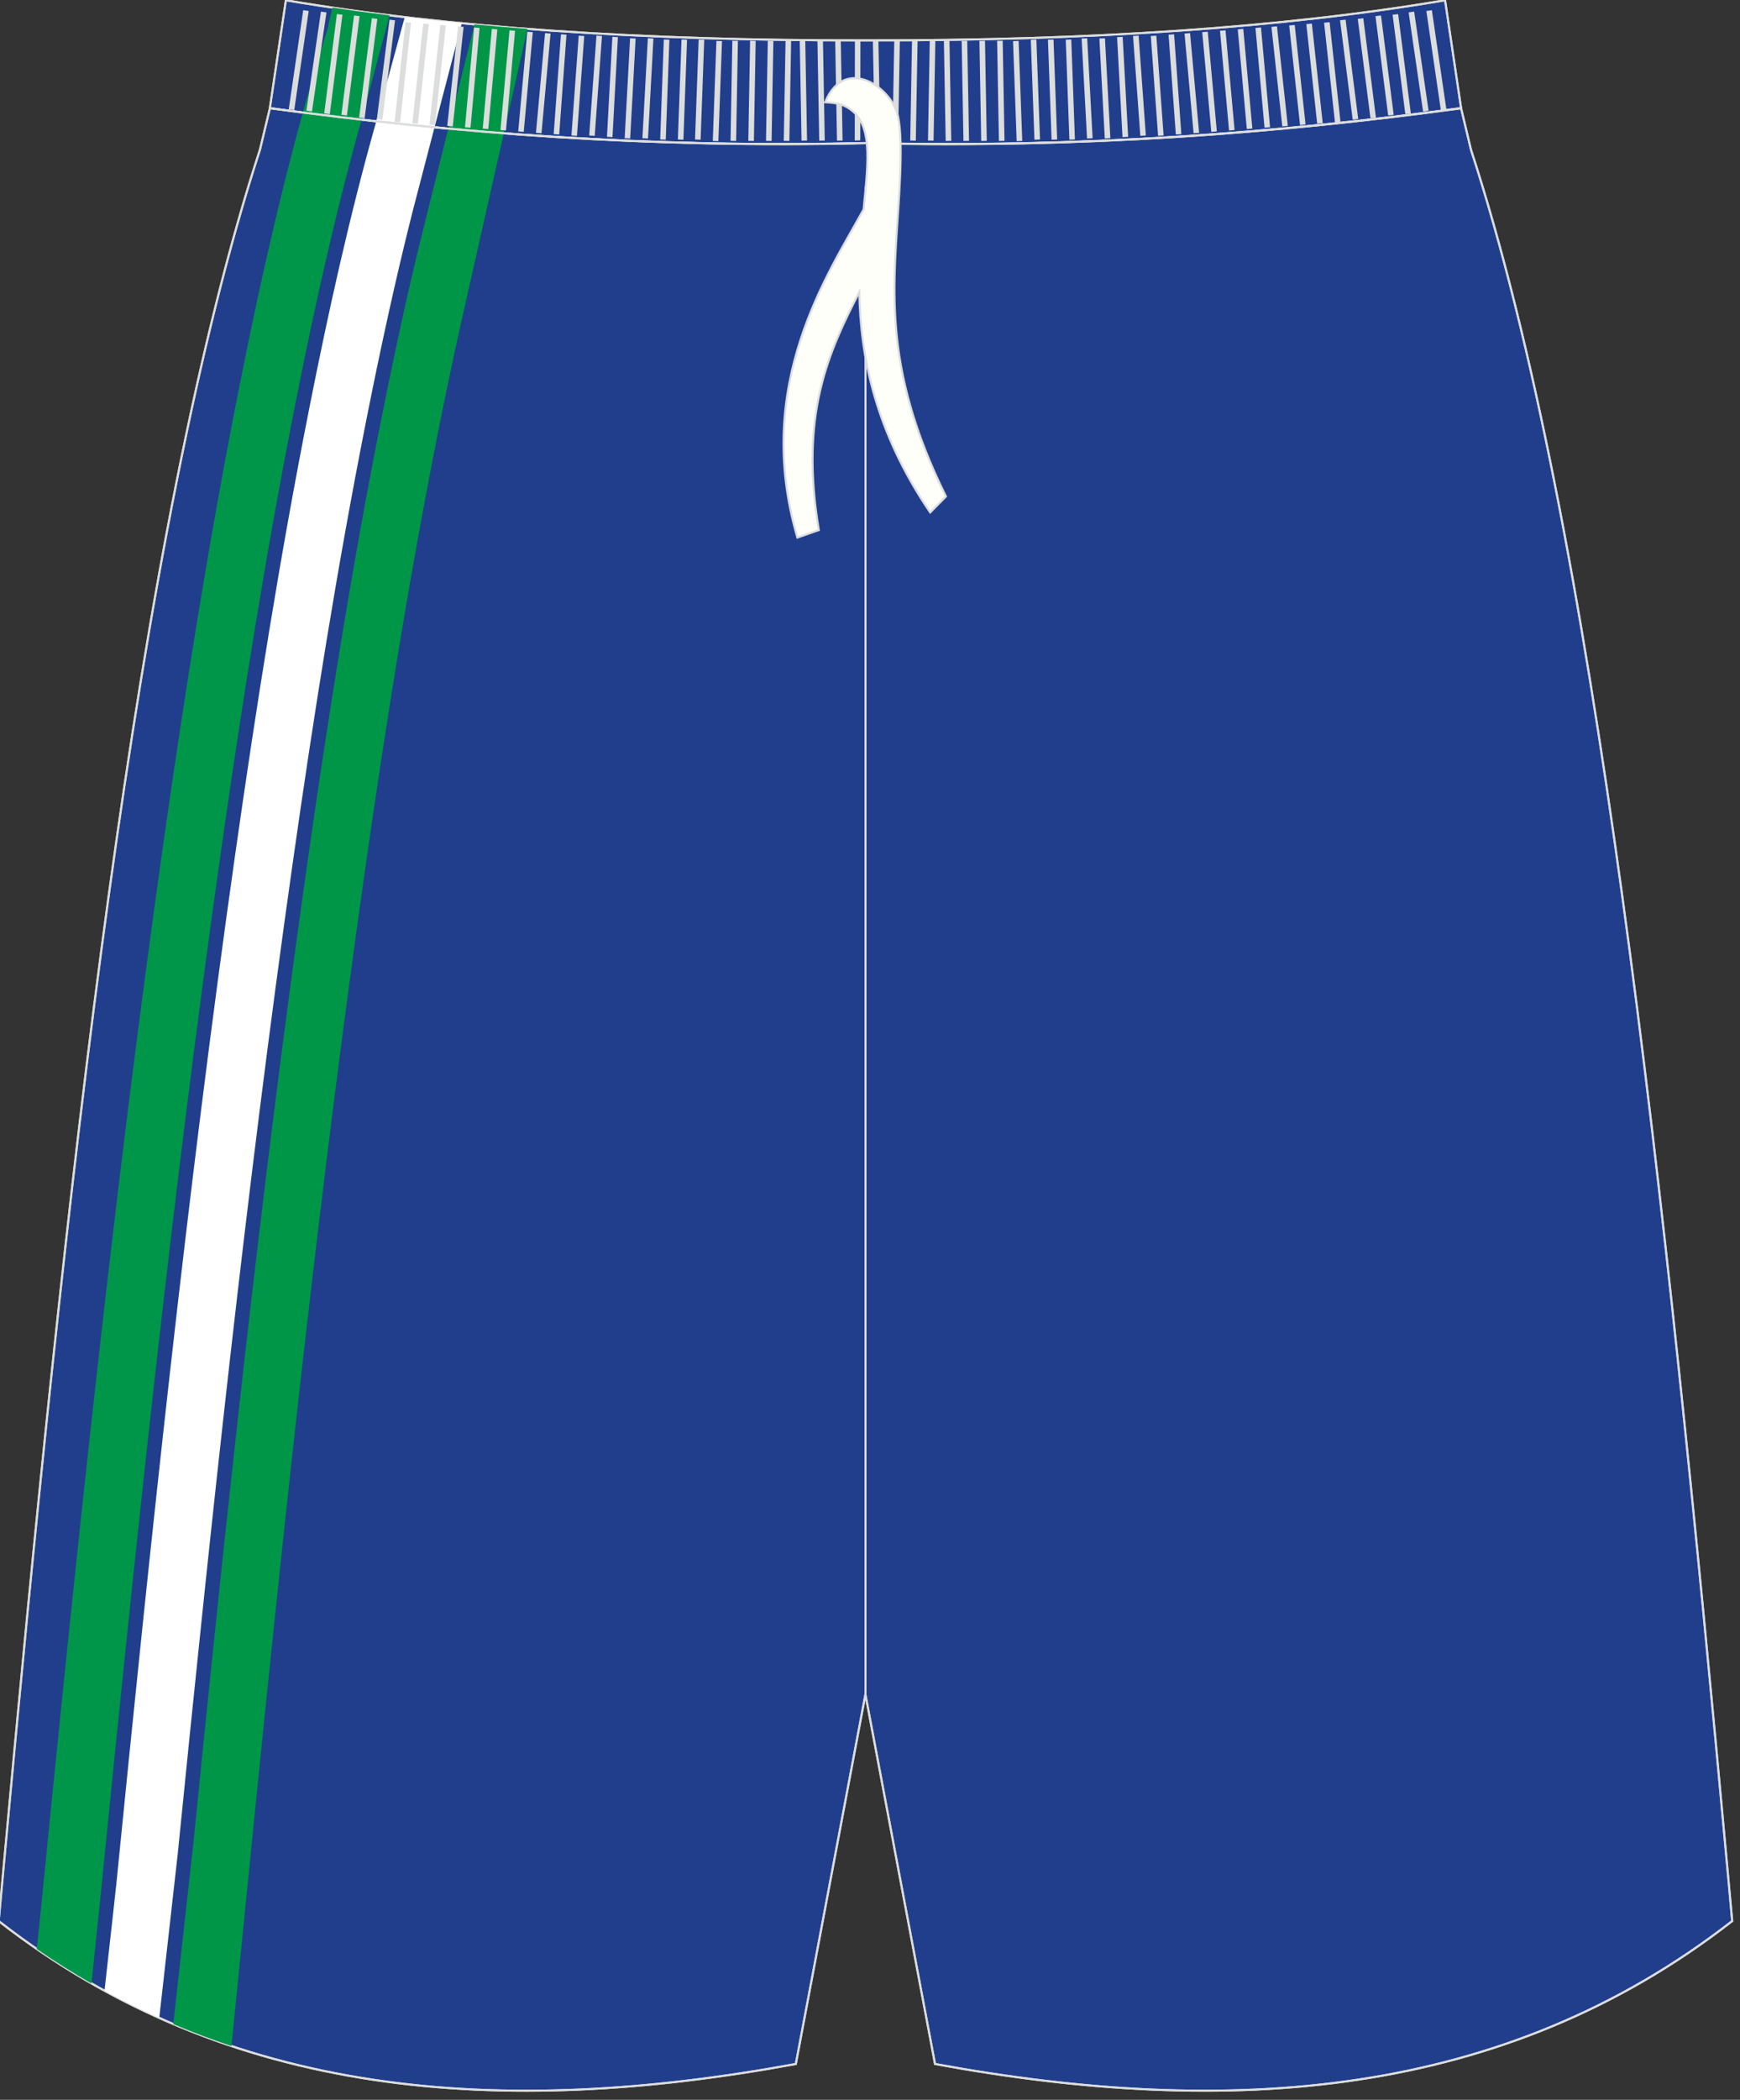 <?xml version="1.0" encoding="utf-8"?>
<!-- Generator: Adobe Illustrator 16.0.0, SVG Export Plug-In . SVG Version: 6.00 Build 0)  -->
<!DOCTYPE svg PUBLIC "-//W3C//DTD SVG 1.1//EN" "http://www.w3.org/Graphics/SVG/1.1/DTD/svg11.dtd">
<svg version="1.1" id="图层_1" xmlns="http://www.w3.org/2000/svg" xmlns:xlink="http://www.w3.org/1999/xlink" x="0px" y="0px"
	 width="340px" height="410px" viewbox="0 0 340 410" enable-background="new 0 0 340 410"
	 xml:space="preserve">
<rect width="100%" height="100%" fill="#333333" stroke="none"/>
<path fill="#213E8C" stroke="#DCDDDD" stroke-width="0.4" stroke-miterlimit="22.926" d="M169.12,27.96
	c42.31,0.99,80.41-1.93,116.39-6.82l0,0.02l-3.14-21.11c-31.77,5.38-69.7,7.9-113.26,7.83C125.56,7.95,87.63,5.42,55.86,0.05
	l-3.14,21.11l0-0.02C88.7,26.03,126.81,28.95,169.12,27.96z"/>
<path fill="#213E8C" stroke="#DCDDDD" stroke-width="0.4" stroke-miterlimit="22.926" d="M169.12,27.96
	c42.31,0.99,80.41-1.93,116.39-6.82l0,0.02l1.77,7.42l0.15,0.62c0,0,0,0.01,0,0.01c24.16,74.1,37.89,201.84,50.22,336.78l0.83,9.11
	c-44.78,34.83-98.29,38.47-155.77,27.91l-13.6-72.15l-13.6,72.15c-57.48,10.56-110.98,6.93-155.76-27.91l0.83-9.11
	C12.91,231.05,26.64,103.31,50.8,29.21c0,0,0-0.01,0-0.01l0.15-0.62l1.78-7.42l0-0.02C88.7,26.03,126.81,28.95,169.12,27.96z"/>
<line fill="none" stroke="#DCDDDD" stroke-width="0.4" stroke-miterlimit="22.926" x1="169.12" y1="330.86" x2="169.12" y2="36.48"/>
<path fill="none" stroke="#DCDDDD" stroke-width="0.4" stroke-miterlimit="22.926" d="M169.12,7.88
	c43.55,0.07,81.49-2.45,113.25-7.83l3.13,21.09l0,0.02l1.77,7.42l0.15,0.62l0,0.01c24.16,74.1,37.89,201.84,50.22,336.78l0.83,9.11
	c-44.78,34.83-98.29,38.47-155.77,27.91l-13.6-72.15l-13.6,72.15c-57.48,10.56-110.98,6.93-155.76-27.91l0.83-9.11
	C12.91,231.05,26.64,103.31,50.8,29.21l0-0.01l0.15-0.62l1.78-7.42l0-0.02l3.13-21.09C87.63,5.42,125.56,7.95,169.12,7.88z"/>
<path fill="#009648" d="M33.86,395.21c1.53-13.77,3.8-34.05,3.89-34.98c6.4-63.81,13.2-127.6,22.21-191.05
	c4.1-28.88,8.67-57.69,14.33-86.26c2.17-10.94,4.48-21.85,7.06-32.67c0.83-3.51,8.23-33.08,11.37-45.47
	c3.4,0.31,6.85,0.6,10.35,0.87c-3.31,14.5-12.36,54.63-13.18,58.28c-1.6,7.18-3.09,14.39-4.52,21.61
	c-5.61,28.33-10.14,56.9-14.21,85.53C62.69,230.73,56.19,290.7,50.12,350.7c-0.16,1.56-3.1,30.9-4.89,48.8
	C41.4,398.23,37.61,396.8,33.86,395.21z"/>
<path fill="#FFFFFF" d="M20.42,388.7c0.97-8.71,2.22-19.86,2.31-20.82c6.7-67.15,13.74-134.3,23.23-201.07
	c4.15-29.19,8.77-58.31,14.49-87.18c3.7-18.66,7.8-37.25,12.95-55.5c0.24-0.84,3.66-13.36,5.69-20.79
	c3.65,0.43,7.36,0.82,11.14,1.19c-2.85,10.87-9.14,34.92-9.62,36.82c-3.42,13.52-6.36,27.19-9.08,40.9
	c-5.67,28.63-10.25,57.51-14.36,86.45c-9.13,64.26-15.98,128.86-22.46,193.49c-0.09,0.86-2.16,19.16-3.59,31.81
	C27.5,392.4,23.94,390.63,20.42,388.7z"/>
<path fill="#009649" d="M7.18,380.55l0.49-4.56l0.18-1.81c6.96-69.96,14.23-140.17,24.1-209.72c4.19-29.47,8.87-58.94,14.64-88.09
	c4.67-23.58,10.09-47.44,17.27-70.27l0.3-0.96l0.02-0.31l0.77-3.33c3.65,0.54,7.38,1.04,11.18,1.51
	c-1.96,7.26-5.15,19.17-5.59,20.76c-5.1,18.16-9.19,36.69-12.86,55.23c-5.73,28.93-10.36,58.12-14.52,87.36
	c-9.65,67.95-16.77,136.3-23.59,204.64c-0.06,0.59-0.95,9.1-1.7,16.29C14.26,385.21,10.7,382.97,7.18,380.55z"/>
<path fill="none" stroke="#DCDDDD" stroke-width="0.4" stroke-miterlimit="22.926" d="M52.77,21.12
	c35.97,4.89,74.07,7.81,116.38,6.82c42.31,0.99,80.38-1.91,116.35-6.8l0.04-0.01"/>
<path fill="none" stroke="#DCDDDD" stroke-width="0.4" stroke-miterlimit="22.926" d="M285.46,21.1
	c-35.97,4.89-74.07,7.81-116.38,6.82c-42.31,0.99-80.38-1.91-116.35-6.8l-0.04,0"/>
<g>
	<path fill="#DCDDDD" d="M56.42,21.34l2.83-19.35l1.07,0.15l-2.82,19.35L56.42,21.34L56.42,21.34z M59.88,21.62L59.88,21.62
		l1.08,0.15l2.83-19.35l-1.08-0.15L59.88,21.62L59.88,21.62z M63.35,22.15L63.35,22.15l2.48-19.4l1.08,0.13l-2.47,19.4L63.35,22.15
		L63.35,22.15z M66.71,22.42L66.71,22.42l1.08,0.13l2.47-19.4l-1.08-0.13L66.71,22.42L66.71,22.42z M70.17,22.96L70.17,22.96
		l2.48-19.4l1.08,0.13l-2.48,19.4L70.17,22.96L70.17,22.96z M73.64,23.24L73.64,23.24l1.08,0.13l2.47-19.4l-1.08-0.13L73.64,23.24
		L73.64,23.24z M77.11,23.77L77.11,23.77l2.12-19.44l1.08,0.11l-2.12,19.43L77.11,23.77L77.11,23.77z M80.57,24.04L80.57,24.04
		L82.7,4.6l1.08,0.11l-2.12,19.44L80.57,24.04L80.57,24.04z M83.92,24.31L83.92,24.31l2.12-19.44l1.08,0.11L85,24.42L83.92,24.31
		L83.92,24.31z M87.39,24.58L87.39,24.58l2.12-19.44l1.08,0.11l-2.12,19.44L87.39,24.58L87.39,24.58z M90.86,24.84L90.86,24.84
		l1.77-19.47l1.08,0.09l-1.77,19.47L90.86,24.84L90.86,24.84z M94.33,25.11L94.33,25.11L96.1,5.64l1.08,0.09l-1.77,19.47
		L94.33,25.11L94.33,25.11z M97.79,25.39L97.79,25.39l1.77-19.47l1.08,0.09l-1.77,19.47L97.79,25.39L97.79,25.39z M101.26,25.66
		L101.26,25.66l1.77-19.47l1.08,0.09l-1.77,19.47L101.26,25.66L101.26,25.66z M104.73,25.93L104.73,25.93l1.77-19.47l1.08,0.09
		l-1.77,19.47L104.73,25.93L104.73,25.93z M108.19,26.19L108.19,26.19l1.42-19.49l1.08,0.07l-1.42,19.49L108.19,26.19L108.19,26.19z
		 M111.66,26.46L111.66,26.46l1.42-19.5l1.08,0.07l-1.42,19.49L111.66,26.46L111.66,26.46z M115.13,26.46L115.13,26.46l1.42-19.5
		l1.08,0.07l-1.42,19.49L115.13,26.46L115.13,26.46z M118.6,26.71L118.6,26.71l1.06-19.52l1.08,0.06l-1.06,19.52L118.6,26.71
		L118.6,26.71z M122.06,26.99L122.06,26.99l1.06-19.52l1.08,0.05l-1.06,19.52L122.06,26.99L122.06,26.99z M125.53,26.99
		L125.53,26.99l1.06-19.52l1.09,0.05l-1.06,19.52L125.53,26.99L125.53,26.99z M129,27.24L129,27.24l0.71-19.53l1.09,0.04
		l-0.71,19.53L129,27.24L129,27.24z M132.46,27.24L132.46,27.24l0.71-19.53l1.08,0.04l-0.71,19.53L132.46,27.24L132.46,27.24z
		 M135.81,27.24L135.81,27.24l0.71-19.53l1.09,0.04l-0.71,19.53L135.81,27.24L135.81,27.24z M139.28,27.52L139.28,27.52l0.71-19.53
		l1.09,0.04l-0.71,19.53L139.28,27.52L139.28,27.52z M142.75,27.5L142.75,27.5l0.35-19.54l1.09,0.02l-0.35,19.54L142.75,27.5
		L142.75,27.5z M146.22,27.5L146.22,27.5l0.35-19.54l1.09,0.02l-0.35,19.54L146.22,27.5L146.22,27.5z M149.68,27.5L149.68,27.5
		l0.35-19.54l1.09,0.02l-0.35,19.54L149.68,27.5L149.68,27.5z M153.15,27.5L153.15,27.5l0.35-19.54l1.09,0.02l-0.35,19.54
		L153.15,27.5L153.15,27.5z M156.62,27.46L156.62,27.46l-0.35-19.54l1.08-0.02l0.35,19.54L156.62,27.46L156.62,27.46z M160.08,27.46
		L160.08,27.46l-0.35-19.54l1.08-0.02l0.35,19.54L160.08,27.46L160.08,27.46z M163.55,27.46L163.55,27.46L163.2,7.92l1.09-0.02
		l0.35,19.54L163.55,27.46L163.55,27.46z M167.02,27.44L167.02,27.44l0.03-19.53l1.08-0.04l-0.03,19.53L167.02,27.44z"/>
	<path fill="#DCDDDD" d="M282.62,21.34l-2.83-19.35l-1.08,0.15l2.83,19.35L282.62,21.34L282.62,21.34z M279.15,21.62L279.15,21.62
		l-1.08,0.15l-2.82-19.35l1.08-0.15L279.15,21.62L279.15,21.62z M275.68,22.15L275.68,22.15l-2.48-19.4l-1.08,0.13l2.48,19.4
		L275.68,22.15L275.68,22.15z M272.33,22.42L272.33,22.42l-1.08,0.13l-2.48-19.4l1.08-0.13L272.33,22.42L272.33,22.42z
		 M268.86,22.96L268.86,22.96l-2.47-19.4l-1.08,0.13l2.48,19.4L268.86,22.96L268.86,22.96z M265.4,23.24L265.4,23.24l-1.08,0.13
		l-2.47-19.4l1.08-0.13L265.4,23.24L265.4,23.24z M261.93,23.77L261.93,23.77l-2.12-19.44l-1.08,0.11l2.12,19.43L261.93,23.77
		L261.93,23.77z M258.46,24.04L258.46,24.04L256.34,4.6l-1.08,0.11l2.12,19.44L258.46,24.04L258.46,24.04z M255.11,24.31
		L255.11,24.31l-2.12-19.44l-1.08,0.11l2.12,19.44L255.11,24.31L255.11,24.31z M251.64,24.58L251.64,24.58l-2.12-19.44l-1.08,0.11
		l2.12,19.44L251.64,24.58L251.64,24.58z M248.17,24.84L248.17,24.84L246.4,5.37l-1.08,0.09l1.77,19.47L248.17,24.84L248.17,24.84z
		 M244.71,25.11L244.71,25.11l-1.77-19.47l-1.08,0.09l1.77,19.47L244.71,25.11L244.71,25.11z M241.24,25.39L241.24,25.39
		l-1.77-19.47l-1.08,0.09l1.77,19.47L241.24,25.39L241.24,25.39z M237.77,25.66L237.77,25.66L236,6.19l-1.08,0.09l1.77,19.47
		L237.77,25.66L237.77,25.66z M234.31,25.93L234.31,25.93l-1.77-19.47l-1.08,0.09l1.77,19.47L234.31,25.93L234.31,25.93z
		 M230.84,26.19L230.84,26.19l-1.42-19.49l-1.08,0.07l1.42,19.49L230.84,26.19L230.84,26.19z M227.37,26.46L227.37,26.46l-1.42-19.5
		l-1.08,0.07l1.42,19.49L227.37,26.46L227.37,26.46z M223.9,26.46L223.9,26.46l-1.41-19.5l-1.09,0.07l1.42,19.49L223.9,26.46
		L223.9,26.46z M220.44,26.71L220.44,26.71L219.37,7.2l-1.09,0.06l1.06,19.52L220.44,26.71L220.44,26.71z M216.97,26.99
		L216.97,26.99l-1.06-19.52l-1.09,0.05l1.06,19.52L216.97,26.99L216.97,26.99z M213.5,26.99L213.5,26.99l-1.06-19.52l-1.09,0.05
		l1.06,19.52L213.5,26.99L213.5,26.99z M210.04,27.24L210.04,27.24l-0.71-19.53l-1.08,0.04l0.71,19.53L210.04,27.24L210.04,27.24z
		 M206.57,27.24L206.57,27.24l-0.71-19.53l-1.09,0.04l0.71,19.53L206.57,27.24L206.57,27.24z M203.22,27.24L203.22,27.24
		l-0.71-19.53l-1.09,0.04l0.71,19.53L203.22,27.24L203.22,27.24z M199.75,27.52L199.75,27.52l-0.71-19.53l-1.09,0.04l0.71,19.53
		L199.75,27.52L199.75,27.52z M196.28,27.5L196.28,27.5l-0.35-19.54l-1.09,0.02l0.35,19.54L196.28,27.5L196.28,27.5z M192.82,27.5
		L192.82,27.5l-0.35-19.54l-1.09,0.02l0.35,19.54L192.82,27.5L192.82,27.5z M189.35,27.5L189.35,27.5L189,7.96l-1.09,0.02
		l0.35,19.54L189.35,27.5L189.35,27.5z M185.88,27.5L185.88,27.5l-0.35-19.54l-1.09,0.02l0.35,19.54L185.88,27.5L185.88,27.5z
		 M182.42,27.46L182.42,27.46l0.35-19.54l-1.09-0.02l-0.35,19.54L182.42,27.46L182.42,27.46z M178.95,27.46L178.95,27.46l0.35-19.54
		l-1.09-0.02l-0.35,19.54L178.95,27.46L178.95,27.46z M175.48,27.46L175.48,27.46l0.35-19.54l-1.09-0.02l-0.35,19.54L175.48,27.46
		L175.48,27.46z M172.02,27.44L172.02,27.44l-0.38-19.53l-1.08-0.04l0.38,19.53L172.02,27.44z"/>
</g>
<path fill="#FFFFFA" stroke="#DCDDDD" stroke-width="0.4" stroke-miterlimit="22.926" d="M161.23,19.96
	c1.42,0.09,2.91,0.2,4.27,0.97c5.09,2.91,4.23,9.94,3.25,19.94c-6.83,12.51-21.73,34.06-12.94,64.1l4.19-1.47
	c-3.79-22.52,1.85-34.66,7.91-46.49c0.21,12.36,2.98,27.07,13.85,43.05l3.08-3.12c-12.74-25.74-10.17-41.51-9.13-59.07
	c0.25-4.58,0.55-10.9-0.16-14.77C174.68,17.27,165.09,10.51,161.23,19.96z"/>
</svg>
